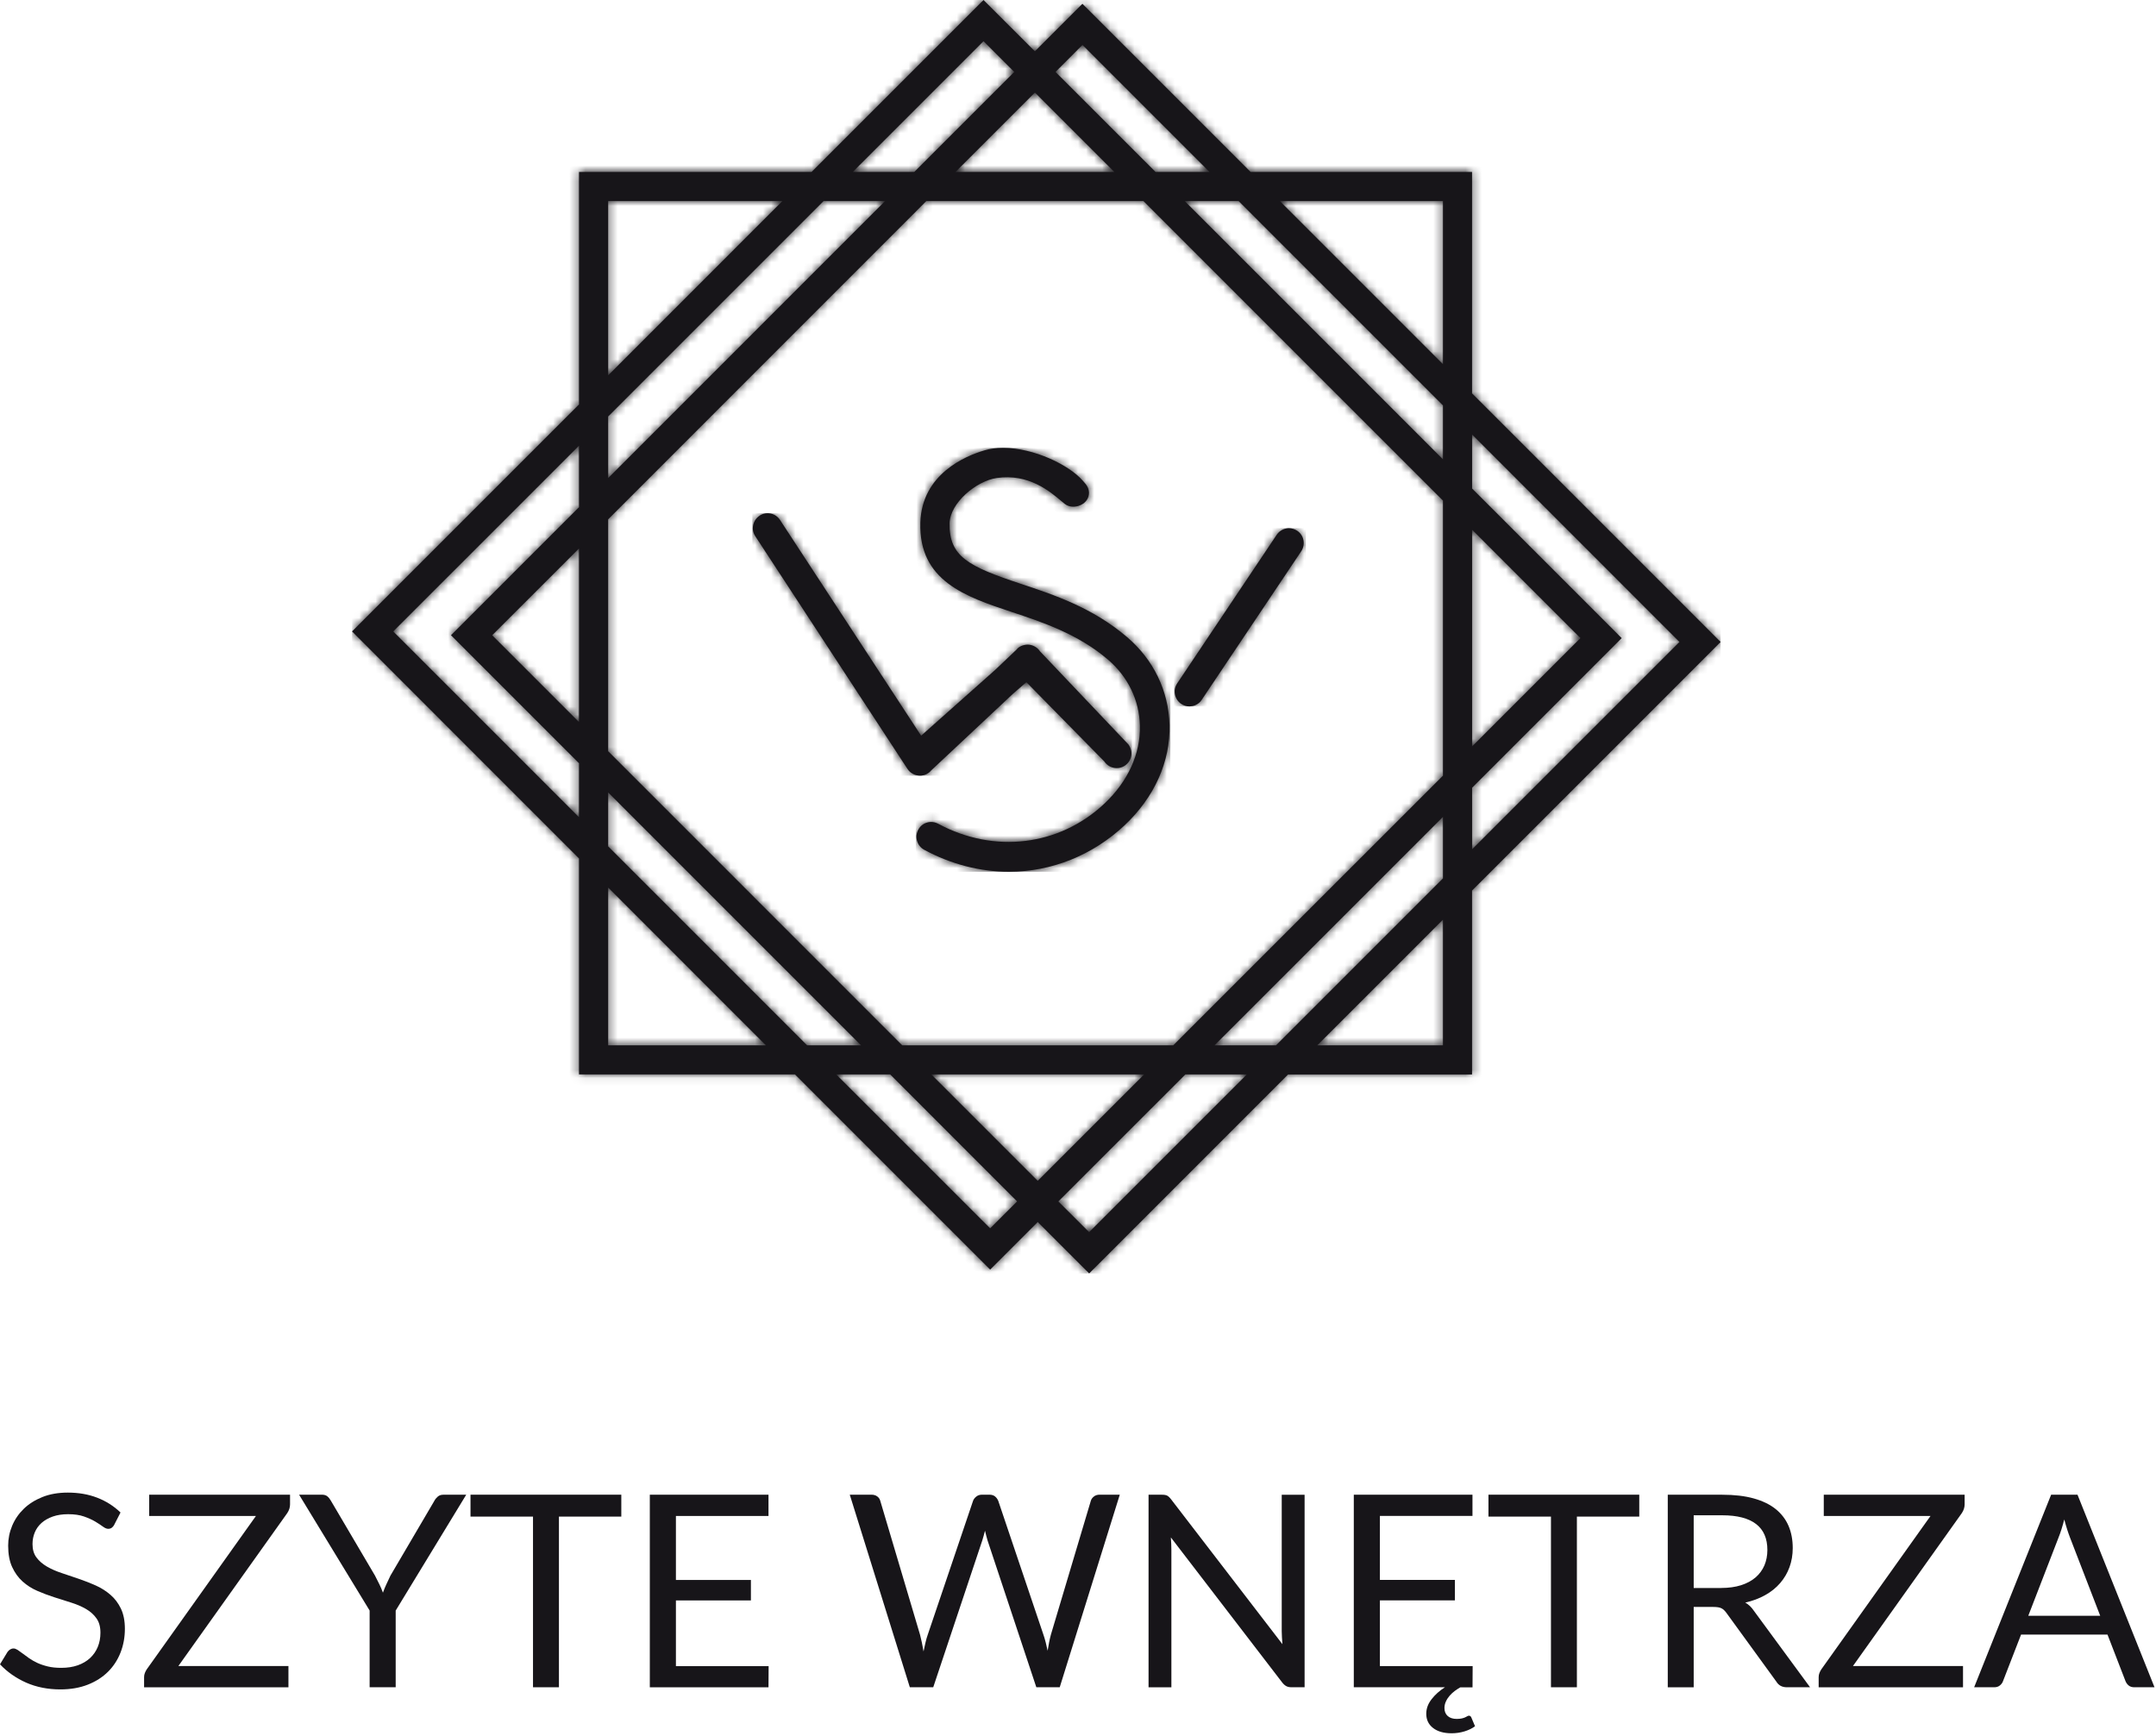 <svg width="267" height="215" viewBox="0 0 267 215" fill="none" xmlns="http://www.w3.org/2000/svg">
<path d="M103.555 133.059H110.242L125.961 148.784L122.621 152.119L103.555 133.059ZM115.339 133.059H141.692L128.513 146.238L115.334 133.059H115.339ZM131.064 148.784L146.794 133.059H154.416L134.881 152.595L131.059 148.784H131.064ZM178.698 113.885V129.453H163.13L178.698 113.885ZM75.311 109.912L94.847 129.453H75.311V109.912ZM178.698 101.16V108.782L158.027 129.453H150.4L178.698 101.16ZM75.311 104.815V98.133L106.631 129.453H99.95L75.316 104.815H75.311ZM60.954 78.668L71.705 67.921V89.425L60.954 78.673V78.668ZM182.304 65.597L195.726 79.019L182.304 92.441V65.591V65.597ZM48.694 78.197L71.705 55.191V62.813L55.851 78.668L71.705 94.522V101.209L48.694 78.197ZM182.304 97.555L200.829 79.024L182.304 60.499V53.813L207.986 79.5L182.304 105.182V97.555ZM75.311 24.898H96.895L75.311 46.488V24.898ZM75.311 51.58L101.993 24.898H109.615L75.311 59.213V51.58ZM75.311 93.03V64.316L114.718 24.898H141.605L178.698 61.991V96.058L145.297 129.453H111.728L75.311 93.03ZM146.708 24.898H153.389L178.698 50.207V56.889L146.708 24.898ZM158.492 24.898H178.698V45.104L158.492 24.898ZM128.161 11.454L138 21.293H118.329L128.167 11.454H128.161ZM130.713 8.908L134.053 5.562L149.784 21.293H143.102L130.713 8.908ZM121.799 5.097L125.61 8.908L113.226 21.293H105.604L121.799 5.097ZM100.501 21.293H71.705V50.088L43.596 78.197L71.705 106.312V133.059H98.452L122.621 157.227L128.513 151.335L134.881 157.703L159.514 133.064H182.298V110.285L213.083 79.5L182.298 48.715V21.298H154.881L134.048 0.47L128.161 6.357L121.799 0L100.501 21.298V21.293Z" fill="#171519"/>
<mask id="mask0_72_550" style="mask-type:luminance" maskUnits="userSpaceOnUse" x="43" y="0" width="171" height="158">
<path d="M103.555 133.059H110.242L125.961 148.784L122.621 152.119L103.555 133.059ZM115.339 133.059H141.692L128.513 146.238L115.334 133.059H115.339ZM131.064 148.784L146.794 133.059H154.416L134.881 152.595L131.059 148.784H131.064ZM178.698 113.885V129.453H163.13L178.698 113.885ZM75.311 109.912L94.847 129.453H75.311V109.912ZM178.698 101.16V108.782L158.027 129.453H150.4L178.698 101.16ZM75.311 104.815V98.133L106.631 129.453H99.95L75.316 104.815H75.311ZM60.954 78.668L71.705 67.921V89.425L60.954 78.673V78.668ZM182.304 65.597L195.726 79.019L182.304 92.441V65.591V65.597ZM48.694 78.197L71.705 55.191V62.813L55.851 78.668L71.705 94.522V101.209L48.694 78.197ZM182.304 97.555L200.829 79.024L182.304 60.499V53.813L207.986 79.5L182.304 105.182V97.555ZM75.311 24.898H96.895L75.311 46.488V24.898ZM75.311 51.58L101.993 24.898H109.615L75.311 59.213V51.58ZM75.311 93.03V64.316L114.718 24.898H141.605L178.698 61.991V96.058L145.297 129.453H111.728L75.311 93.03ZM146.708 24.898H153.389L178.698 50.207V56.889L146.708 24.898ZM158.492 24.898H178.698V45.104L158.492 24.898ZM128.161 11.454L138 21.293H118.329L128.167 11.454H128.161ZM130.713 8.908L134.053 5.562L149.784 21.293H143.102L130.713 8.908ZM121.799 5.097L125.61 8.908L113.226 21.293H105.604L121.799 5.097ZM100.501 21.293H71.705V50.088L43.596 78.197L71.705 106.312V133.059H98.452L122.621 157.227L128.513 151.335L134.881 157.703L159.514 133.064H182.298V110.285L213.083 79.5L182.298 48.715V21.298H154.881L134.048 0.47L128.161 6.357L121.799 0L100.501 21.298V21.293Z" fill="white"/>
</mask>
<g mask="url(#mask0_72_550)">
<path d="M213.083 -0.005H43.591V157.703H213.083V-0.005Z" fill="#171519"/>
</g>
<path d="M121.869 55.786C119.55 56.472 114.156 58.721 113.977 64.71C113.756 71.954 119.594 73.889 125.248 75.776C129.102 77.052 133.475 78.506 137.189 81.668C139.681 83.792 141.092 86.706 141.167 89.863C141.248 93.349 139.686 96.782 136.756 99.533C131.178 104.777 123.107 105.744 116.193 102.02C115.318 101.544 114.242 101.842 113.745 102.696C113.496 103.123 113.426 103.647 113.561 104.123C113.696 104.598 114.01 104.993 114.442 105.231C117.729 107.015 121.361 107.961 124.94 107.961C130.226 107.961 135.313 105.917 139.265 102.209C142.967 98.733 144.951 94.311 144.832 89.776C144.724 85.56 142.859 81.695 139.567 78.889C135.302 75.251 130.567 73.678 126.399 72.294C119.95 70.148 117.523 68.943 117.599 64.808C117.642 62.289 120.896 59.57 123.426 59.197C127.361 58.624 129.956 60.808 131.416 62.035L131.875 62.413C132.297 62.743 132.908 62.84 133.508 62.667C134.108 62.494 134.573 62.1 134.751 61.602C135.108 60.656 134.497 59.97 134.221 59.678L134.108 59.548C132.427 57.597 128.053 55.462 124.237 55.462C123.415 55.462 122.615 55.559 121.88 55.78" fill="#171519"/>
<mask id="mask1_72_550" style="mask-type:luminance" maskUnits="userSpaceOnUse" x="113" y="55" width="32" height="53">
<path d="M121.869 55.786C119.55 56.472 114.156 58.721 113.977 64.71C113.756 71.954 119.594 73.889 125.248 75.776C129.102 77.052 133.475 78.506 137.189 81.668C139.681 83.792 141.092 86.706 141.167 89.863C141.248 93.349 139.686 96.782 136.756 99.533C131.178 104.777 123.107 105.744 116.193 102.02C115.318 101.544 114.242 101.842 113.745 102.696C113.496 103.123 113.426 103.647 113.561 104.123C113.696 104.598 114.01 104.993 114.442 105.231C117.729 107.015 121.361 107.961 124.94 107.961C130.226 107.961 135.313 105.917 139.265 102.209C142.967 98.733 144.951 94.311 144.832 89.776C144.724 85.56 142.859 81.695 139.567 78.889C135.302 75.251 130.567 73.678 126.399 72.294C119.95 70.148 117.523 68.943 117.599 64.808C117.642 62.289 120.896 59.57 123.426 59.197C127.361 58.624 129.956 60.808 131.416 62.035L131.875 62.413C132.297 62.743 132.908 62.84 133.508 62.667C134.108 62.494 134.573 62.1 134.751 61.602C135.108 60.656 134.497 59.97 134.221 59.678L134.108 59.548C132.427 57.597 128.053 55.462 124.237 55.462C123.415 55.462 122.615 55.559 121.88 55.78" fill="white"/>
</mask>
<g mask="url(#mask1_72_550)">
<path d="M144.94 55.467H113.415V107.96H144.94V55.467Z" fill="#171519"/>
</g>
<path d="M94.063 63.867C93.657 64.137 93.376 64.548 93.274 65.024C93.165 65.51 93.263 65.997 93.533 66.402L112.388 95.23C112.712 95.728 113.264 96.036 113.923 96.057C114.469 96.057 114.988 95.814 115.301 95.425L125.442 85.922L127.107 84.479L136.756 94.295C137.313 95.138 138.448 95.376 139.291 94.825C139.702 94.555 139.983 94.149 140.081 93.668C140.189 93.187 140.092 92.695 139.746 92.198L128.788 80.657C128.469 80.165 127.913 79.851 127.296 79.83C126.702 79.83 126.14 80.095 125.913 80.424L123.242 82.96L114.074 91.111L96.593 64.386C96.328 63.981 95.917 63.694 95.441 63.597C95.311 63.57 95.182 63.553 95.052 63.553C94.701 63.553 94.36 63.667 94.063 63.856" fill="#171519"/>
<mask id="mask2_72_550" style="mask-type:luminance" maskUnits="userSpaceOnUse" x="93" y="63" width="48" height="34">
<path d="M94.063 63.867C93.657 64.137 93.376 64.548 93.274 65.024C93.165 65.51 93.263 65.997 93.533 66.402L112.388 95.23C112.712 95.728 113.264 96.036 113.923 96.057C114.469 96.057 114.988 95.814 115.301 95.425L125.442 85.922L127.107 84.479L136.756 94.295C137.313 95.138 138.448 95.376 139.291 94.825C139.702 94.555 139.983 94.149 140.081 93.668C140.189 93.187 140.092 92.695 139.746 92.198L128.788 80.657C128.469 80.165 127.913 79.851 127.296 79.83C126.702 79.83 126.14 80.095 125.913 80.424L123.242 82.96L114.074 91.111L96.593 64.386C96.328 63.981 95.917 63.694 95.441 63.597C95.311 63.57 95.182 63.553 95.052 63.553C94.701 63.553 94.36 63.667 94.063 63.856" fill="white"/>
</mask>
<g mask="url(#mask2_72_550)">
<path d="M140.183 63.565H93.171V96.063H140.183V63.565Z" fill="#171519"/>
</g>
<path d="M159.276 65.451C158.795 65.548 158.378 65.824 158.108 66.229L145.783 84.63C145.508 85.041 145.41 85.527 145.508 86.003C145.6 86.484 145.881 86.895 146.281 87.171C146.583 87.371 146.935 87.484 147.297 87.484L147.654 87.441C148.14 87.354 148.551 87.073 148.821 86.668L161.146 68.267C161.708 67.424 161.481 66.278 160.643 65.727C160.341 65.526 159.984 65.413 159.627 65.413C159.508 65.413 159.389 65.429 159.27 65.451" fill="#171519"/>
<mask id="mask3_72_550" style="mask-type:luminance" maskUnits="userSpaceOnUse" x="145" y="65" width="17" height="23">
<path d="M159.276 65.451C158.795 65.548 158.378 65.824 158.108 66.229L145.783 84.63C145.508 85.041 145.41 85.527 145.508 86.003C145.6 86.484 145.881 86.895 146.281 87.171C146.583 87.371 146.935 87.484 147.297 87.484L147.654 87.441C148.14 87.354 148.551 87.073 148.821 86.668L161.146 68.267C161.708 67.424 161.481 66.278 160.643 65.727C160.341 65.526 159.984 65.413 159.627 65.413C159.508 65.413 159.389 65.429 159.27 65.451" fill="white"/>
</mask>
<g mask="url(#mask3_72_550)">
<path d="M161.714 65.413H145.411V87.484H161.714V65.413Z" fill="#171519"/>
</g>
<path d="M14.152 188.834C14.055 189.001 13.946 189.126 13.828 189.207C13.709 189.288 13.568 189.331 13.4 189.331C13.211 189.331 12.99 189.239 12.736 189.05C12.482 188.861 12.163 188.655 11.779 188.423C11.395 188.196 10.935 187.991 10.395 187.801C9.854 187.612 9.206 187.52 8.438 187.52C7.719 187.52 7.081 187.618 6.53 187.812C5.979 188.007 5.519 188.272 5.146 188.601C4.773 188.937 4.492 189.326 4.308 189.774C4.119 190.223 4.027 190.71 4.027 191.229C4.027 191.893 4.189 192.445 4.519 192.883C4.843 193.321 5.281 193.694 5.816 194.007C6.357 194.321 6.962 194.585 7.649 194.812C8.33 195.04 9.033 195.277 9.746 195.521C10.46 195.764 11.163 196.04 11.844 196.342C12.525 196.645 13.136 197.034 13.676 197.499C14.217 197.964 14.649 198.537 14.973 199.213C15.298 199.888 15.465 200.721 15.465 201.71C15.465 202.753 15.287 203.732 14.93 204.645C14.573 205.559 14.055 206.359 13.373 207.035C12.692 207.71 11.854 208.245 10.86 208.635C9.865 209.024 8.735 209.218 7.471 209.218C5.919 209.218 4.508 208.937 3.243 208.381C1.978 207.818 0.897 207.062 0 206.11L0.93 204.58C1.016 204.456 1.124 204.353 1.254 204.272C1.384 204.191 1.524 204.148 1.681 204.148C1.827 204.148 1.989 204.207 2.173 204.321C2.357 204.44 2.562 204.586 2.795 204.764C3.027 204.943 3.292 205.137 3.595 205.348C3.892 205.559 4.238 205.753 4.616 205.932C5 206.11 5.433 206.256 5.925 206.375C6.411 206.494 6.962 206.548 7.573 206.548C8.341 206.548 9.022 206.445 9.622 206.235C10.222 206.024 10.73 205.726 11.146 205.343C11.563 204.959 11.882 204.499 12.103 203.97C12.325 203.44 12.438 202.845 12.438 202.191C12.438 201.472 12.276 200.878 11.946 200.418C11.617 199.959 11.19 199.569 10.654 199.261C10.125 198.953 9.514 198.688 8.822 198.472C8.135 198.256 7.433 198.034 6.725 197.807C6.016 197.58 5.314 197.315 4.627 197.018C3.941 196.721 3.33 196.331 2.795 195.85C2.265 195.375 1.833 194.775 1.503 194.061C1.173 193.348 1.011 192.461 1.011 191.407C1.011 190.564 1.173 189.747 1.503 188.958C1.833 188.169 2.308 187.472 2.935 186.861C3.562 186.25 4.335 185.763 5.249 185.396C6.162 185.028 7.216 184.845 8.4 184.845C9.73 184.845 10.946 185.055 12.038 185.477C13.13 185.899 14.092 186.509 14.925 187.309L14.141 188.839L14.152 188.834Z" fill="#171519"/>
<path d="M35.92 186.304C35.92 186.672 35.807 187.023 35.585 187.369L22.087 206.326H35.72V208.959H17.844V207.694C17.844 207.516 17.876 207.348 17.936 207.197C17.995 207.04 18.071 206.894 18.163 206.748L31.693 187.742H18.476V185.109H35.92V186.309V186.304Z" fill="#171519"/>
<path d="M49.002 199.45V208.953H45.775V199.45L37.039 185.104H39.866C40.153 185.104 40.38 185.174 40.547 185.315C40.715 185.455 40.856 185.634 40.98 185.855L46.44 195.126C46.64 195.515 46.823 195.877 46.991 196.218C47.159 196.558 47.299 196.899 47.423 197.239C47.548 196.893 47.683 196.553 47.84 196.218C47.996 195.883 48.169 195.515 48.353 195.126L53.797 185.855C53.894 185.666 54.035 185.493 54.213 185.342C54.391 185.185 54.618 185.109 54.894 185.109H57.737L49.002 199.456V199.45Z" fill="#171519"/>
<path d="M76.943 187.817H69.219V208.953H66.008V187.817H58.267V185.104H76.943V187.817Z" fill="#171519"/>
<path d="M95.187 206.326L95.171 208.959H80.473V185.109H95.171V187.742H83.706V195.666H92.993V198.196H83.706V206.337H95.187V206.326Z" fill="#171519"/>
<path d="M138.675 185.104L131.237 208.953H128.34L122.296 190.764C122.242 190.585 122.188 190.396 122.14 190.196C122.091 189.996 122.037 189.785 121.983 189.563C121.929 189.785 121.869 189.996 121.815 190.196C121.761 190.396 121.702 190.585 121.648 190.764L115.572 208.953H112.674L105.236 185.104H107.918C108.204 185.104 108.447 185.174 108.642 185.32C108.836 185.466 108.961 185.65 109.015 185.871L113.939 202.45C114.015 202.748 114.091 203.072 114.166 203.418C114.237 203.764 114.307 204.126 114.372 204.515C114.447 204.126 114.529 203.759 114.615 203.407C114.696 203.056 114.788 202.737 114.891 202.45L120.502 185.871C120.567 185.682 120.696 185.509 120.891 185.347C121.086 185.185 121.323 185.104 121.599 185.104H122.529C122.815 185.104 123.048 185.174 123.226 185.32C123.405 185.466 123.534 185.65 123.626 185.871L129.221 202.45C129.324 202.737 129.41 203.05 129.497 203.38C129.578 203.715 129.659 204.061 129.74 204.429C129.794 204.061 129.859 203.715 129.924 203.38C129.989 203.045 130.064 202.737 130.14 202.45L135.086 185.871C135.14 185.671 135.264 185.493 135.459 185.336C135.654 185.179 135.891 185.104 136.167 185.104H138.681H138.675Z" fill="#171519"/>
<path d="M161.562 185.104V208.953H159.946C159.692 208.953 159.476 208.91 159.303 208.818C159.13 208.726 158.962 208.58 158.795 208.37L145 190.396C145.021 190.672 145.038 190.947 145.048 191.212C145.059 191.477 145.065 191.731 145.065 191.964V208.959H142.237V185.109H143.902C144.048 185.109 144.167 185.12 144.27 185.136C144.367 185.152 144.459 185.18 144.535 185.217C144.61 185.255 144.692 185.309 144.767 185.385C144.843 185.455 144.929 185.547 145.016 185.661L158.816 203.618C158.795 203.332 158.773 203.05 158.757 202.78C158.741 202.51 158.73 202.25 158.73 202.007V185.115H161.557L161.562 185.104Z" fill="#171519"/>
<path d="M182.666 213.781C182.331 214.035 181.909 214.245 181.39 214.408C180.871 214.57 180.331 214.651 179.769 214.651C178.79 214.651 178.023 214.429 177.466 213.991C176.904 213.553 176.628 212.97 176.628 212.235C176.628 211.602 176.844 211.002 177.287 210.434C177.725 209.867 178.277 209.375 178.942 208.953H167.655V185.104H182.352V187.736H170.887V195.661H180.174V198.191H170.887V206.332H182.374L182.358 208.964H180.844C180.623 209.088 180.396 209.234 180.163 209.407C179.931 209.58 179.72 209.775 179.531 209.991C179.342 210.207 179.185 210.445 179.066 210.705C178.942 210.964 178.882 211.24 178.882 211.526C178.882 211.948 179.017 212.278 179.288 212.516C179.558 212.753 179.925 212.872 180.396 212.872C180.65 212.872 180.861 212.851 181.028 212.813C181.196 212.775 181.331 212.732 181.444 212.678C181.558 212.629 181.65 212.58 181.72 212.537C181.79 212.494 181.855 212.472 181.909 212.472C181.985 212.472 182.05 212.494 182.098 212.537C182.147 212.58 182.185 212.629 182.207 212.689L182.671 213.786L182.666 213.781Z" fill="#171519"/>
<path d="M203.007 187.817H195.283V208.953H192.072V187.817H184.331V185.104H203.007V187.817Z" fill="#171519"/>
<path d="M224.159 208.953H221.294C220.705 208.953 220.273 208.726 219.997 208.272L213.808 199.753C213.618 199.488 213.418 199.294 213.202 199.18C212.986 199.067 212.651 199.007 212.197 199.007H209.748V208.959H206.537V185.109H213.278C214.786 185.109 216.089 185.261 217.191 185.569C218.289 185.877 219.197 186.315 219.91 186.893C220.624 187.472 221.154 188.169 221.5 188.98C221.846 189.796 222.013 190.71 222.013 191.715C222.013 192.558 221.878 193.348 221.613 194.077C221.348 194.812 220.959 195.466 220.456 196.05C219.954 196.634 219.337 197.131 218.608 197.537C217.883 197.948 217.056 198.256 216.137 198.467C216.548 198.699 216.905 199.04 217.202 199.483L224.159 208.953ZM213.143 196.656C214.072 196.656 214.899 196.542 215.613 196.315C216.327 196.088 216.927 195.764 217.413 195.348C217.894 194.931 218.256 194.434 218.505 193.861C218.748 193.283 218.873 192.645 218.873 191.947C218.873 190.526 218.408 189.455 217.473 188.737C216.537 188.018 215.143 187.655 213.278 187.655H209.748V196.661H213.143V196.656Z" fill="#171519"/>
<path d="M243.301 186.304C243.301 186.672 243.187 187.023 242.965 187.369L229.468 206.326H243.101V208.959H225.224V207.694C225.224 207.516 225.257 207.348 225.316 207.197C225.376 207.04 225.451 206.894 225.543 206.748L239.073 187.742H225.857V185.109H243.301V186.309V186.304Z" fill="#171519"/>
<path d="M266.815 208.953H264.317C264.031 208.953 263.799 208.883 263.62 208.737C263.442 208.591 263.307 208.407 263.22 208.186L260.993 202.429H250.29L248.057 208.186C247.993 208.386 247.863 208.564 247.674 208.721C247.484 208.878 247.252 208.953 246.976 208.953H244.479L254.014 185.104H257.279L266.815 208.953ZM260.09 200.099L256.344 190.396C256.231 190.109 256.117 189.769 255.993 189.39C255.868 189.007 255.755 188.601 255.641 188.169C255.409 189.066 255.171 189.818 254.928 190.418L251.182 200.104H260.085L260.09 200.099Z" fill="#171519"/>
</svg>
